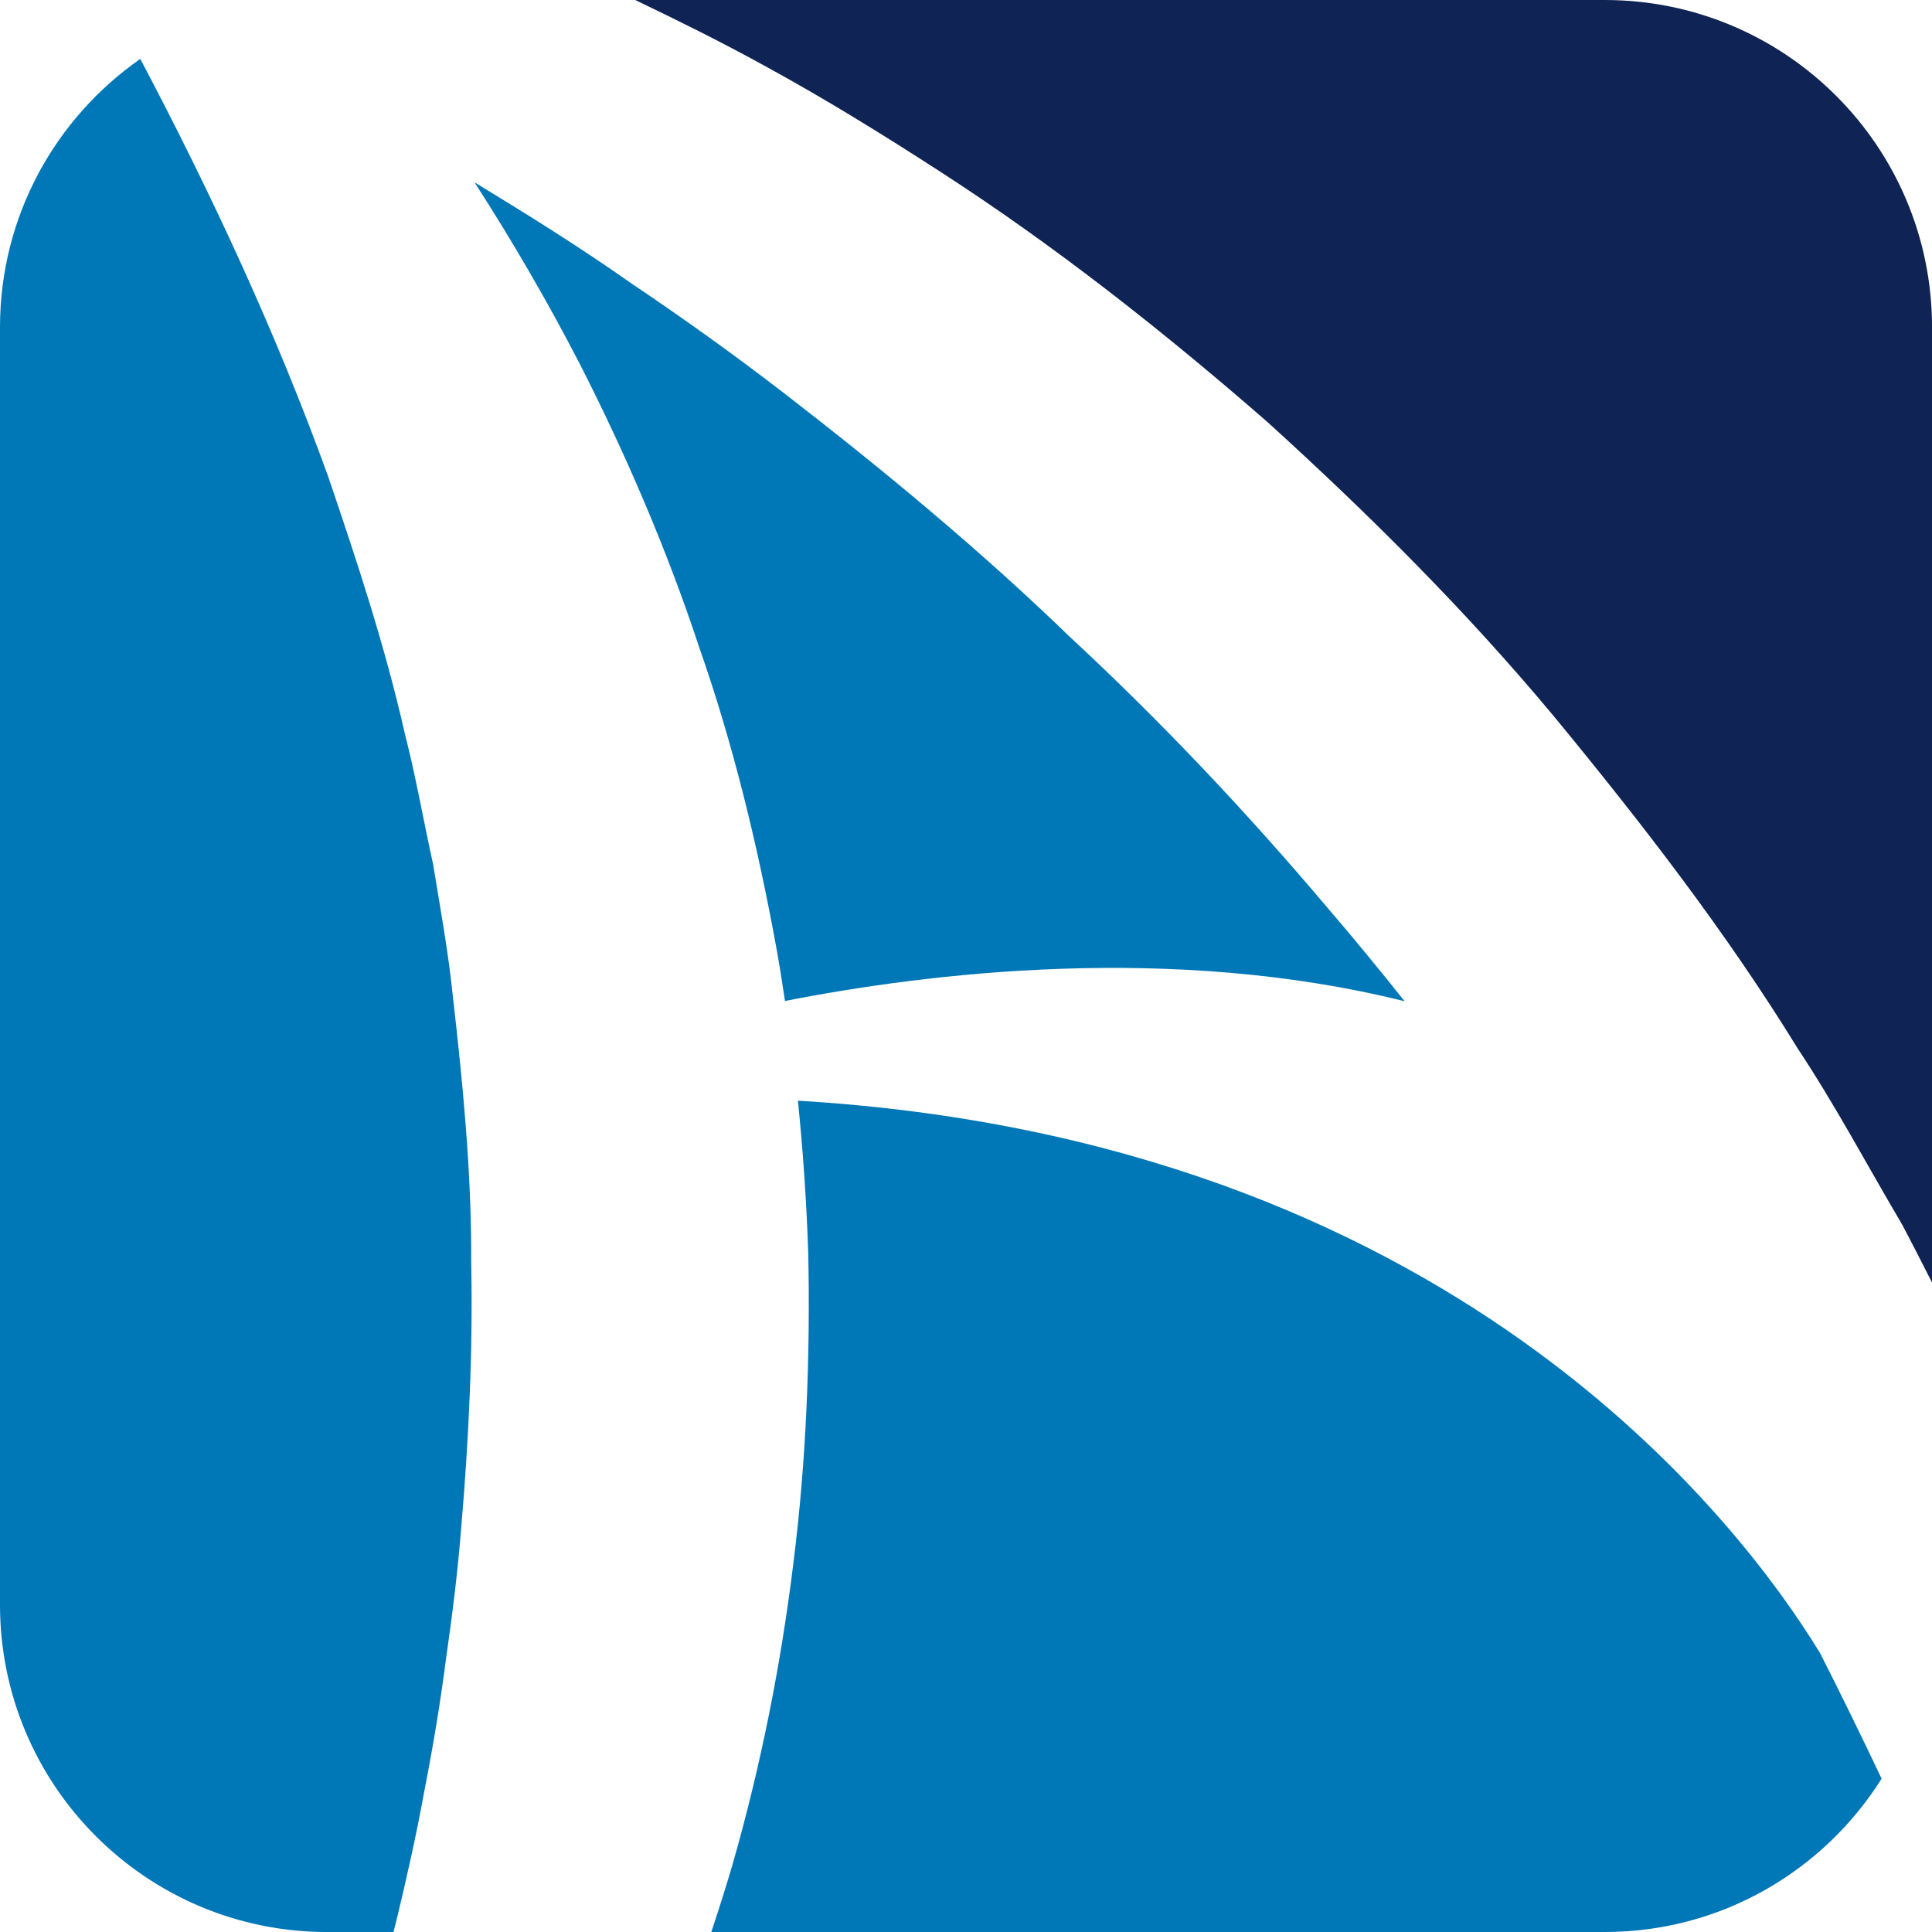 <?xml version="1.0" encoding="UTF-8"?>
<svg xmlns="http://www.w3.org/2000/svg" id="Calque_2" data-name="Calque 2" viewBox="0 0 512.01 512.01">
  <defs>
    <style>
      .cls-1 {
        fill: #0f2454;
      }

      .cls-2 {
        fill: #0077b6;
      }
    </style>
  </defs>
  <g id="Calque_1-2" data-name="Calque 1">
    <g>
      <path class="cls-2" d="m208.02,265.28c38.06-7.49,102.66-15.3,164.23.07-6.61-8.28-13.31-16.49-20.22-24.52-21.4-25.33-44.16-49.5-68.48-72.03-23.84-23.07-49.43-44.25-75.73-64.58-13.17-10.15-26.71-19.85-40.52-29.13-13.47-9.49-27.45-18.2-41.54-26.77,10.08,15.64,19.48,31.81,28.07,48.47,12.22,24.03,22.96,49,31.49,74.81,9,25.67,15.41,52.26,20.34,79.1.89,4.84,1.63,9.71,2.38,14.58Z"></path>
      <path class="cls-1" d="m202.51,17.37c15.95,8.7,31.41,18.25,46.67,28.13,30.55,19.74,59.18,42.35,86.62,66.26,26.95,24.45,52.83,50.22,76.12,78.21,23.12,28.07,45.45,56.91,64.47,87.85,10.04,15.13,18.53,31.18,27.74,46.77,2.69,5.07,5.28,10.19,7.89,15.3V86.73c0-47.9-38.83-86.73-86.73-86.73H168.35c11.51,5.53,22.97,11.2,34.15,17.37Z"></path>
      <path class="cls-2" d="m105.11,508.77c2.74-11.36,5.3-22.82,7.4-34.4,2.26-11.54,4.2-23.15,5.7-34.83,1.68-11.64,3.14-23.32,4.05-35.04,2-23.42,3.1-46.89,2.61-70.36.11-23.5-2.2-46.89-4.87-70.23-1.2-11.71-3.33-23.28-5.23-34.92-2.54-11.49-4.55-23.15-7.49-34.61-5.23-23.11-12.68-45.69-20.4-68.35-13.57-37.48-30.55-74.12-49.7-110.42C14.72,31.28,0,57.26,0,86.73v338.56c0,47.9,38.83,86.73,86.73,86.73h17.54c.27-1.09.58-2.15.83-3.24Z"></path>
      <path class="cls-2" d="m482.28,437.99c-21.44-35.06-97.87-136-270.82-146.29,1.38,13.45,2.28,26.95,2.74,40.46.55,27.32-.5,54.69-3.9,81.78-3.31,27.1-8.65,53.92-16.17,80.2-1.76,5.98-3.65,11.93-5.62,17.87h236.78c30.94,0,58.02-16.25,73.37-40.63-5.33-11.21-10.75-22.36-16.37-33.39Z"></path>
    </g>
  </g>
</svg>
